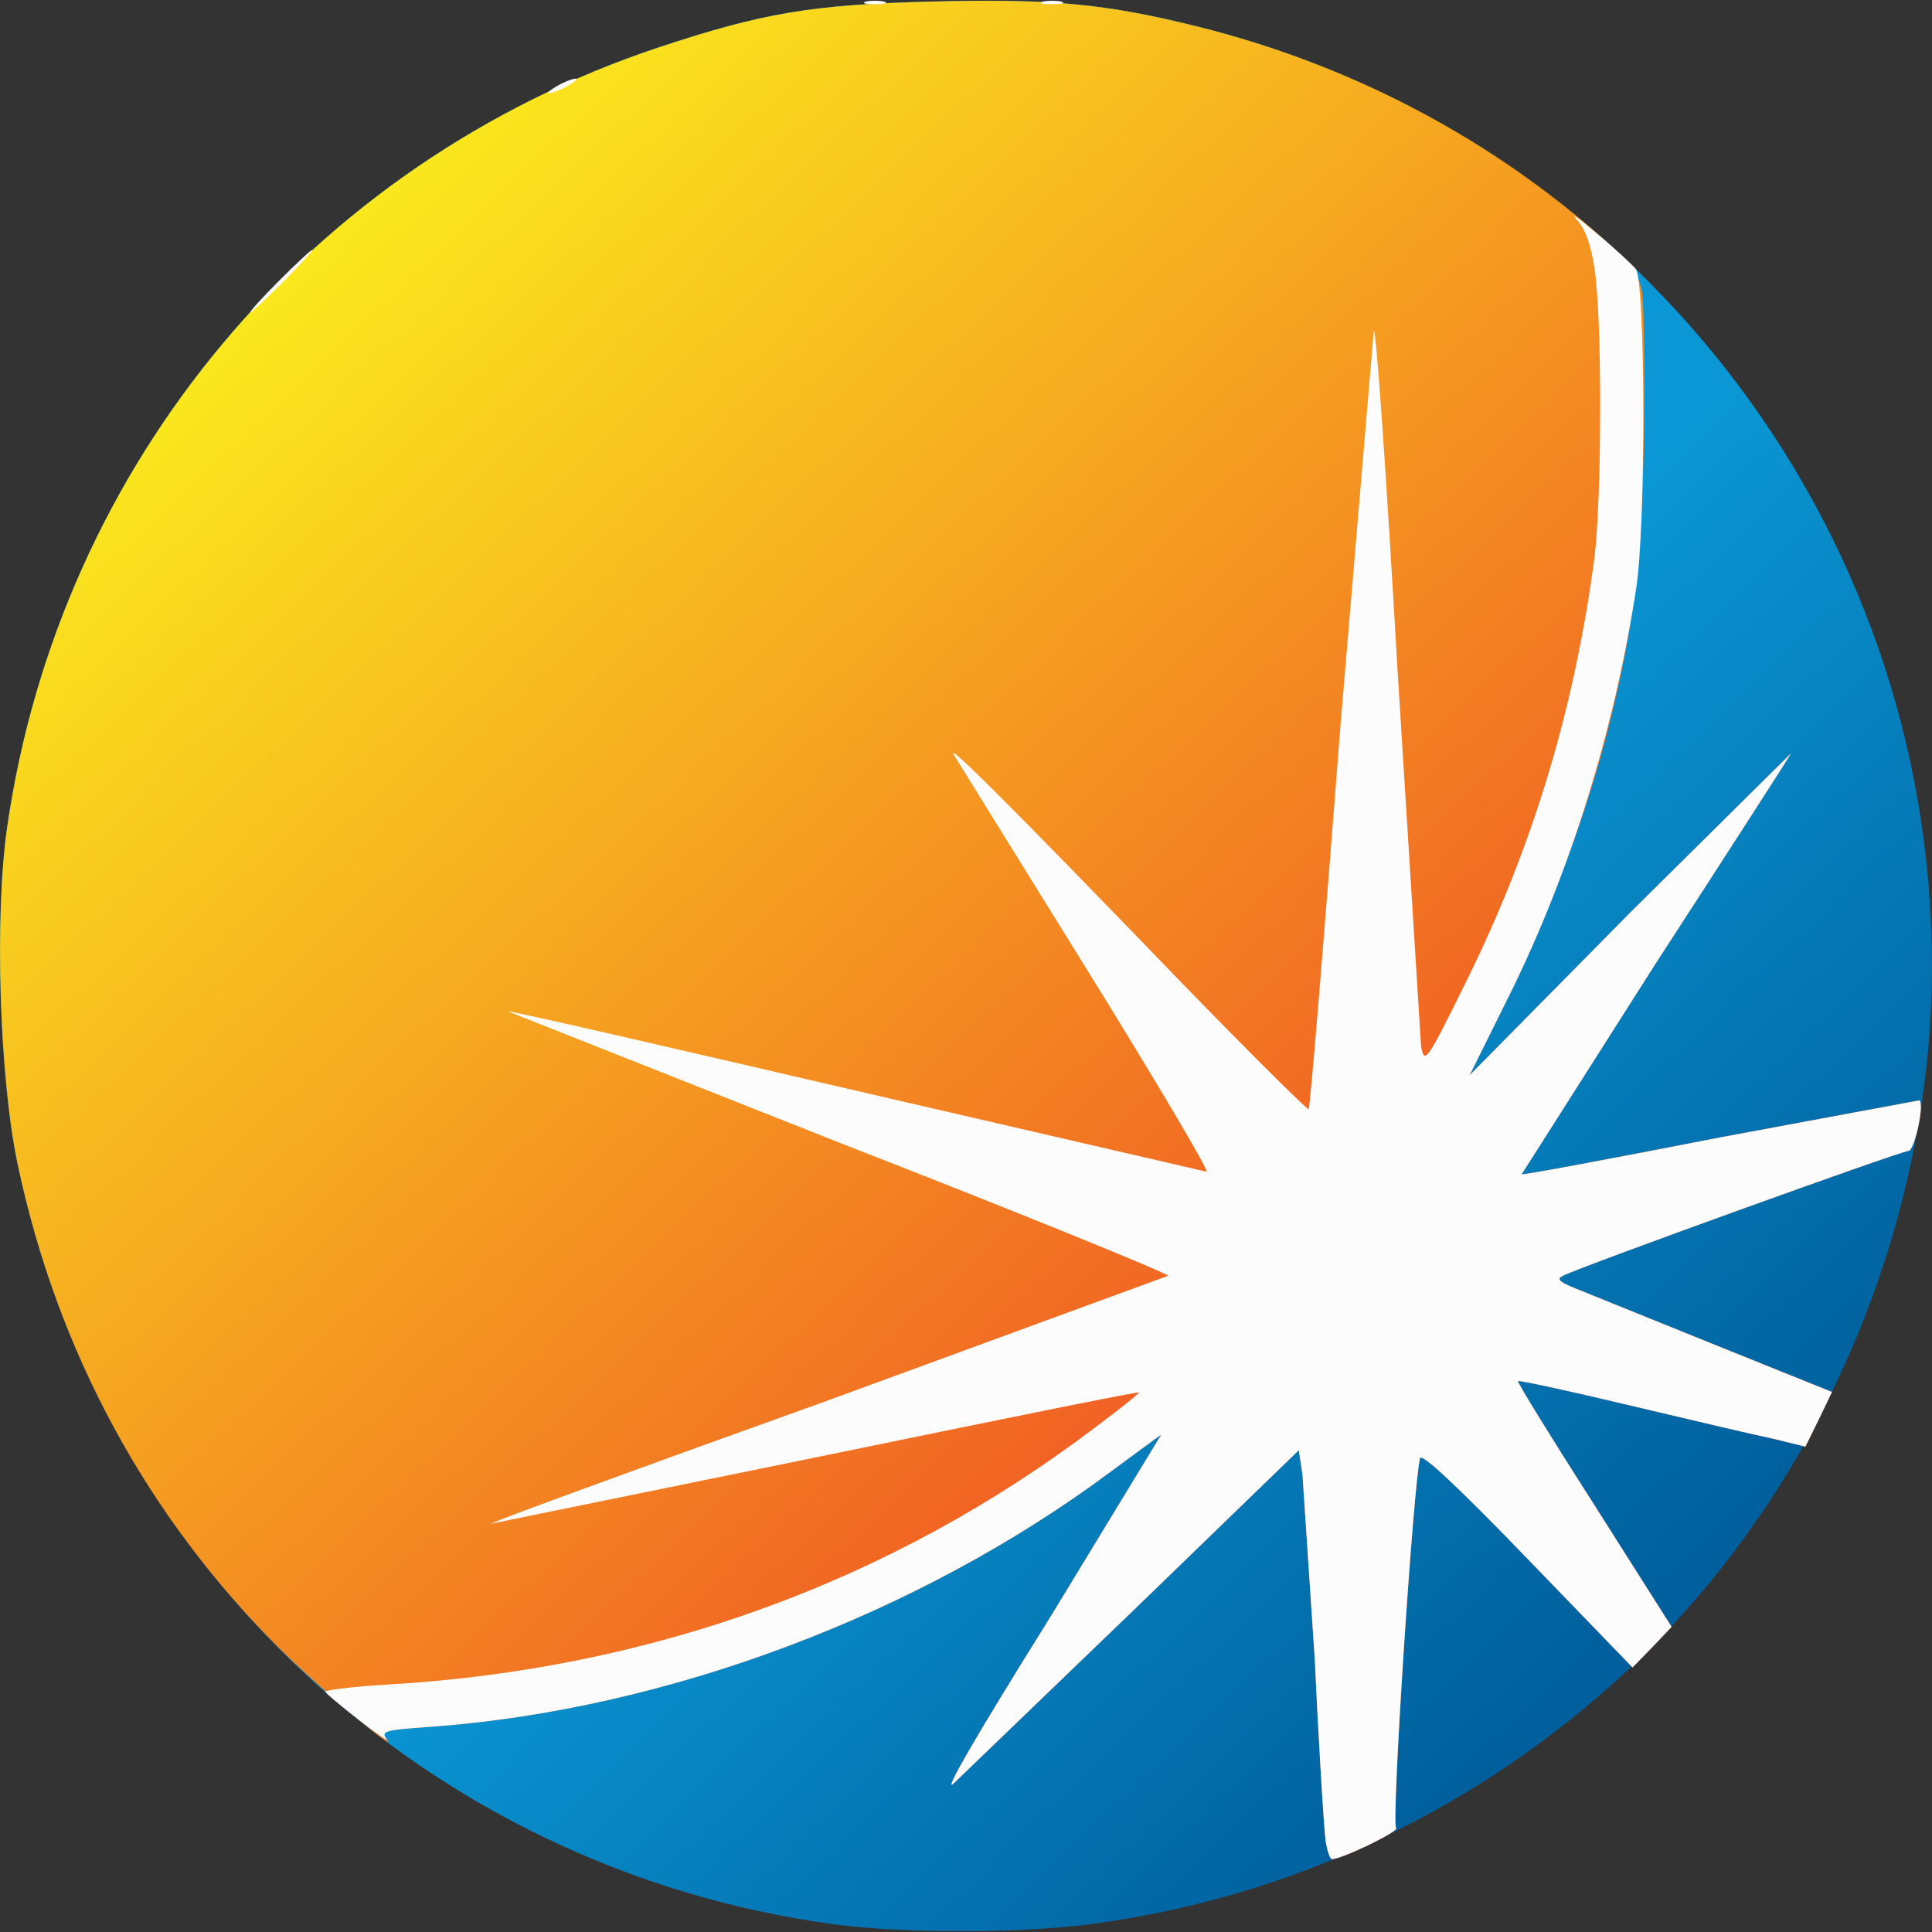 <?xml version="1.0"?>
<svg xmlns="http://www.w3.org/2000/svg" width="140" height="140" fill="none" viewBox="0 0 1857 1857"><rect x="0" y="0" width="1857" height="1857" fill="#333333" stroke="none"/><path d="M800.85 1849.5c-389.412-53.06-701.742-344.37-783.83-730.28C-.498 1036.62-5.504 879.948 7 794.355 57.563 445.48 298.818 156.67 633.172 45.55 732.777 12.513 779.827 4.505 894.448 1.502c116.122-3.003 168.682 2.002 258.772 24.526C1567.16 130.14 1857.47 502.54 1856.97 929.5c-.5 251.27-108.62 503.04-290.8 674.23-142.65 134.14-323.84 220.23-518.05 245.76-68.572 9-181.19 9-247.26 0z" fill="url(#A)"/><path d="M1274.35 1770.9c-1.5-9-6.5-87.6-10.5-174.2l-12-180.2-3.5-22.53-157.67 152.67-174.18 167.68c-10.51 10 21.523-45.55 94.1-161.68l105.6-173.68c-2.5 1.5-24.02 17.5-48.55 35.53-184.695 137.65-426.95 228.75-653.7 245.27-43.546 3-48.05 4-42.545 11.5 15.016 18.02-61.065-45.55-101.608-85.6C141.652 1458.57 55.06 1299.4 17.02 1119.2-.498 1036.62-5.504 879.948 7 794.355 57.563 445.48 298.818 156.67 633.17 45.55 732.777 12.513 779.826 4.505 894.448 1.502c116.122-3.003 168.682 2.002 258.772 24.526 141.15 35.538 270.3 102.1 378.4 195.2 37.54 33.036 42.55 39.042 46.55 59.064 2 12.513 3 75.58 2 140.15-2.5 121.63-9.5 179.693-33.53 276.798-20.02 80.086-57.56 182.196-95.6 258.78l-38.54 77.58 155.16-157.166 153.66-152.164c-1 2.503-60.06 94.1-131.14 203.72l-127.63 200.72c.5 1 86.6-15.02 191.2-35.54l191.2-35.54c5 4.5-5 48.55-10.5 48.55-7 0-320.34 113.12-332.35 120.13-6 3-3.5 5.5 9.5 11 9.5 4 69.57 28.03 133.64 54.06l115.62 46.55-12.5 26.03-13 26.53-30.54-7.5c-17-3.5-78.58-18.02-137.64-32.04-58.56-14-107.62-24.52-108.12-23.52-1 1 32.04 54.56 73.08 118.63l74.58 117.62-18.52 19.53-19.02 19.52-101.1-104.62c-67.57-70.07-101.6-101.6-103.1-96.6-6 19.02-28.02 352.88-23.02 355.38 4 3-52.05 30.03-61.56 30.03-2 0-4.5-7.5-6-16z" fill="url(#B)"/><path d="M1274.34 1770.9c-1.5-9-6.5-87.6-10.5-174.2l-12-180.2-3.5-22.53-157.67 152.67-174.184 167.68c-10.5 10 21.523-45.55 94.104-161.68l105.6-173.68c-2.5 1.5-24.03 17.5-48.55 35.53-184.7 137.65-426.955 228.75-653.695 245.27-43.546 3-48.05 4-42.545 11.5 3.504 4-7.508-3.5-25.026-17.02-17.52-13.5-32.535-26.03-33.536-28.03-1.5-1.5 25.027-5 59.063-7 253.268-14.5 484.512-98.6 680.22-246.76 24.03-18.02 43.55-33.54 42.54-34.04-1-1-141.144 27.53-311.324 62.57l-311.33 63.57c-1-1 144.152-54.06 322.84-118.13l327.842-120.13c2-1.5-140.144-59.56-316.33-128.14L488.014 972.047c1-1 151.16 33.533 333.852 76.083l337.854 78.08c3 0-48.55-87.1-114.62-193.705L916.967 725.782c-9-14.516 51.054 45.048 217.733 217.734 66.57 68.574 122.13 123.634 123.13 122.634 1.5-1.5 15-166.68 30.53-367.898l32.03-379.9c2-8.5 12.02 136.647 23.03 327.853l22.52 359.884c3.5 17.02 5 15.02 44.55-65.066 63.07-128.138 103.1-260.78 122.13-405.437 7-57.562 7.5-229.247 0-277.3-3.5-23.525-9-38.54-17.02-47.05-6.5-7.508 2-1.502 19.02 13.014 17.02 14.015 33.54 29.532 37.54 34.036 9.5 11.513 10 246.266.5 307.33-21.02 136.648-63.57 272.794-121.13 389.42l-39.04 78.58 155.16-157.166 153.67-152.164c-1 2.503-60.07 94.102-131.14 203.72l-127.64 200.72c.5 1 86.6-15.02 191.2-35.54l191.2-35.54c5 4.5-5 48.55-10.5 48.55-7 0-320.34 113.12-332.35 120.13-6 3-3.5 5.5 9.5 11 9.5 4 69.57 28.03 133.64 54.06l115.62 46.55-12.5 26.03-13.02 26.53-30.53-7.5c-17.02-3.5-78.58-18.02-137.65-32.03-58.56-14.02-107.6-24.53-108.1-23.53-1 1 32.03 54.56 73.08 118.63l74.58 117.62-18.52 19.53-19.02 19.52-101.1-104.62c-67.57-70.07-101.6-101.6-103.1-96.6-6 19.02-28.03 352.88-23.02 355.38 4 3-52.06 30.03-61.57 30.03-2 0-4.5-7.5-6-16zM267.78 270.3c16.518-16.518 31.033-30.032 32.034-30.032 1.502 0-10.5 13.514-27.028 30.032s-31.033 30.032-32.034 30.032c-1.502 0 10.5-13.514 27.028-30.032zM535.563 82.6c7.008-4.004 15.016-7.008 17.52-7.008 3.003 0-.5 3.003-7.508 7.008s-14.516 7.007-17.52 7.007c-2.502 0 .5-3.003 7.508-7.007zM832.377 1.5c4.505-1 12.514-1 17.52 0 4.505 1.502.5 2.503-9 2.503s-13.514-1-8.5-2.503zm170.183 0c4.5-1 12.5-1 17.52 0 4.5 1.502.5 2.503-9 2.503s-13.518-1-8.5-2.503z" fill="#fdfcfc"/><defs><linearGradient id="A" x1="999.5" y1="1000" x2="1556.5" y2="1586.5" gradientUnits="userSpaceOnUse"><stop stop-color="#0b97d5"/><stop offset="1" stop-color="#005f9c"/></linearGradient><linearGradient id="B" x1="272" y1="198" x2="1282" y2="1267.5" gradientUnits="userSpaceOnUse"><stop stop-color="#fbed1d"/><stop offset="1" stop-color="#f05a24"/></linearGradient></defs></svg>
